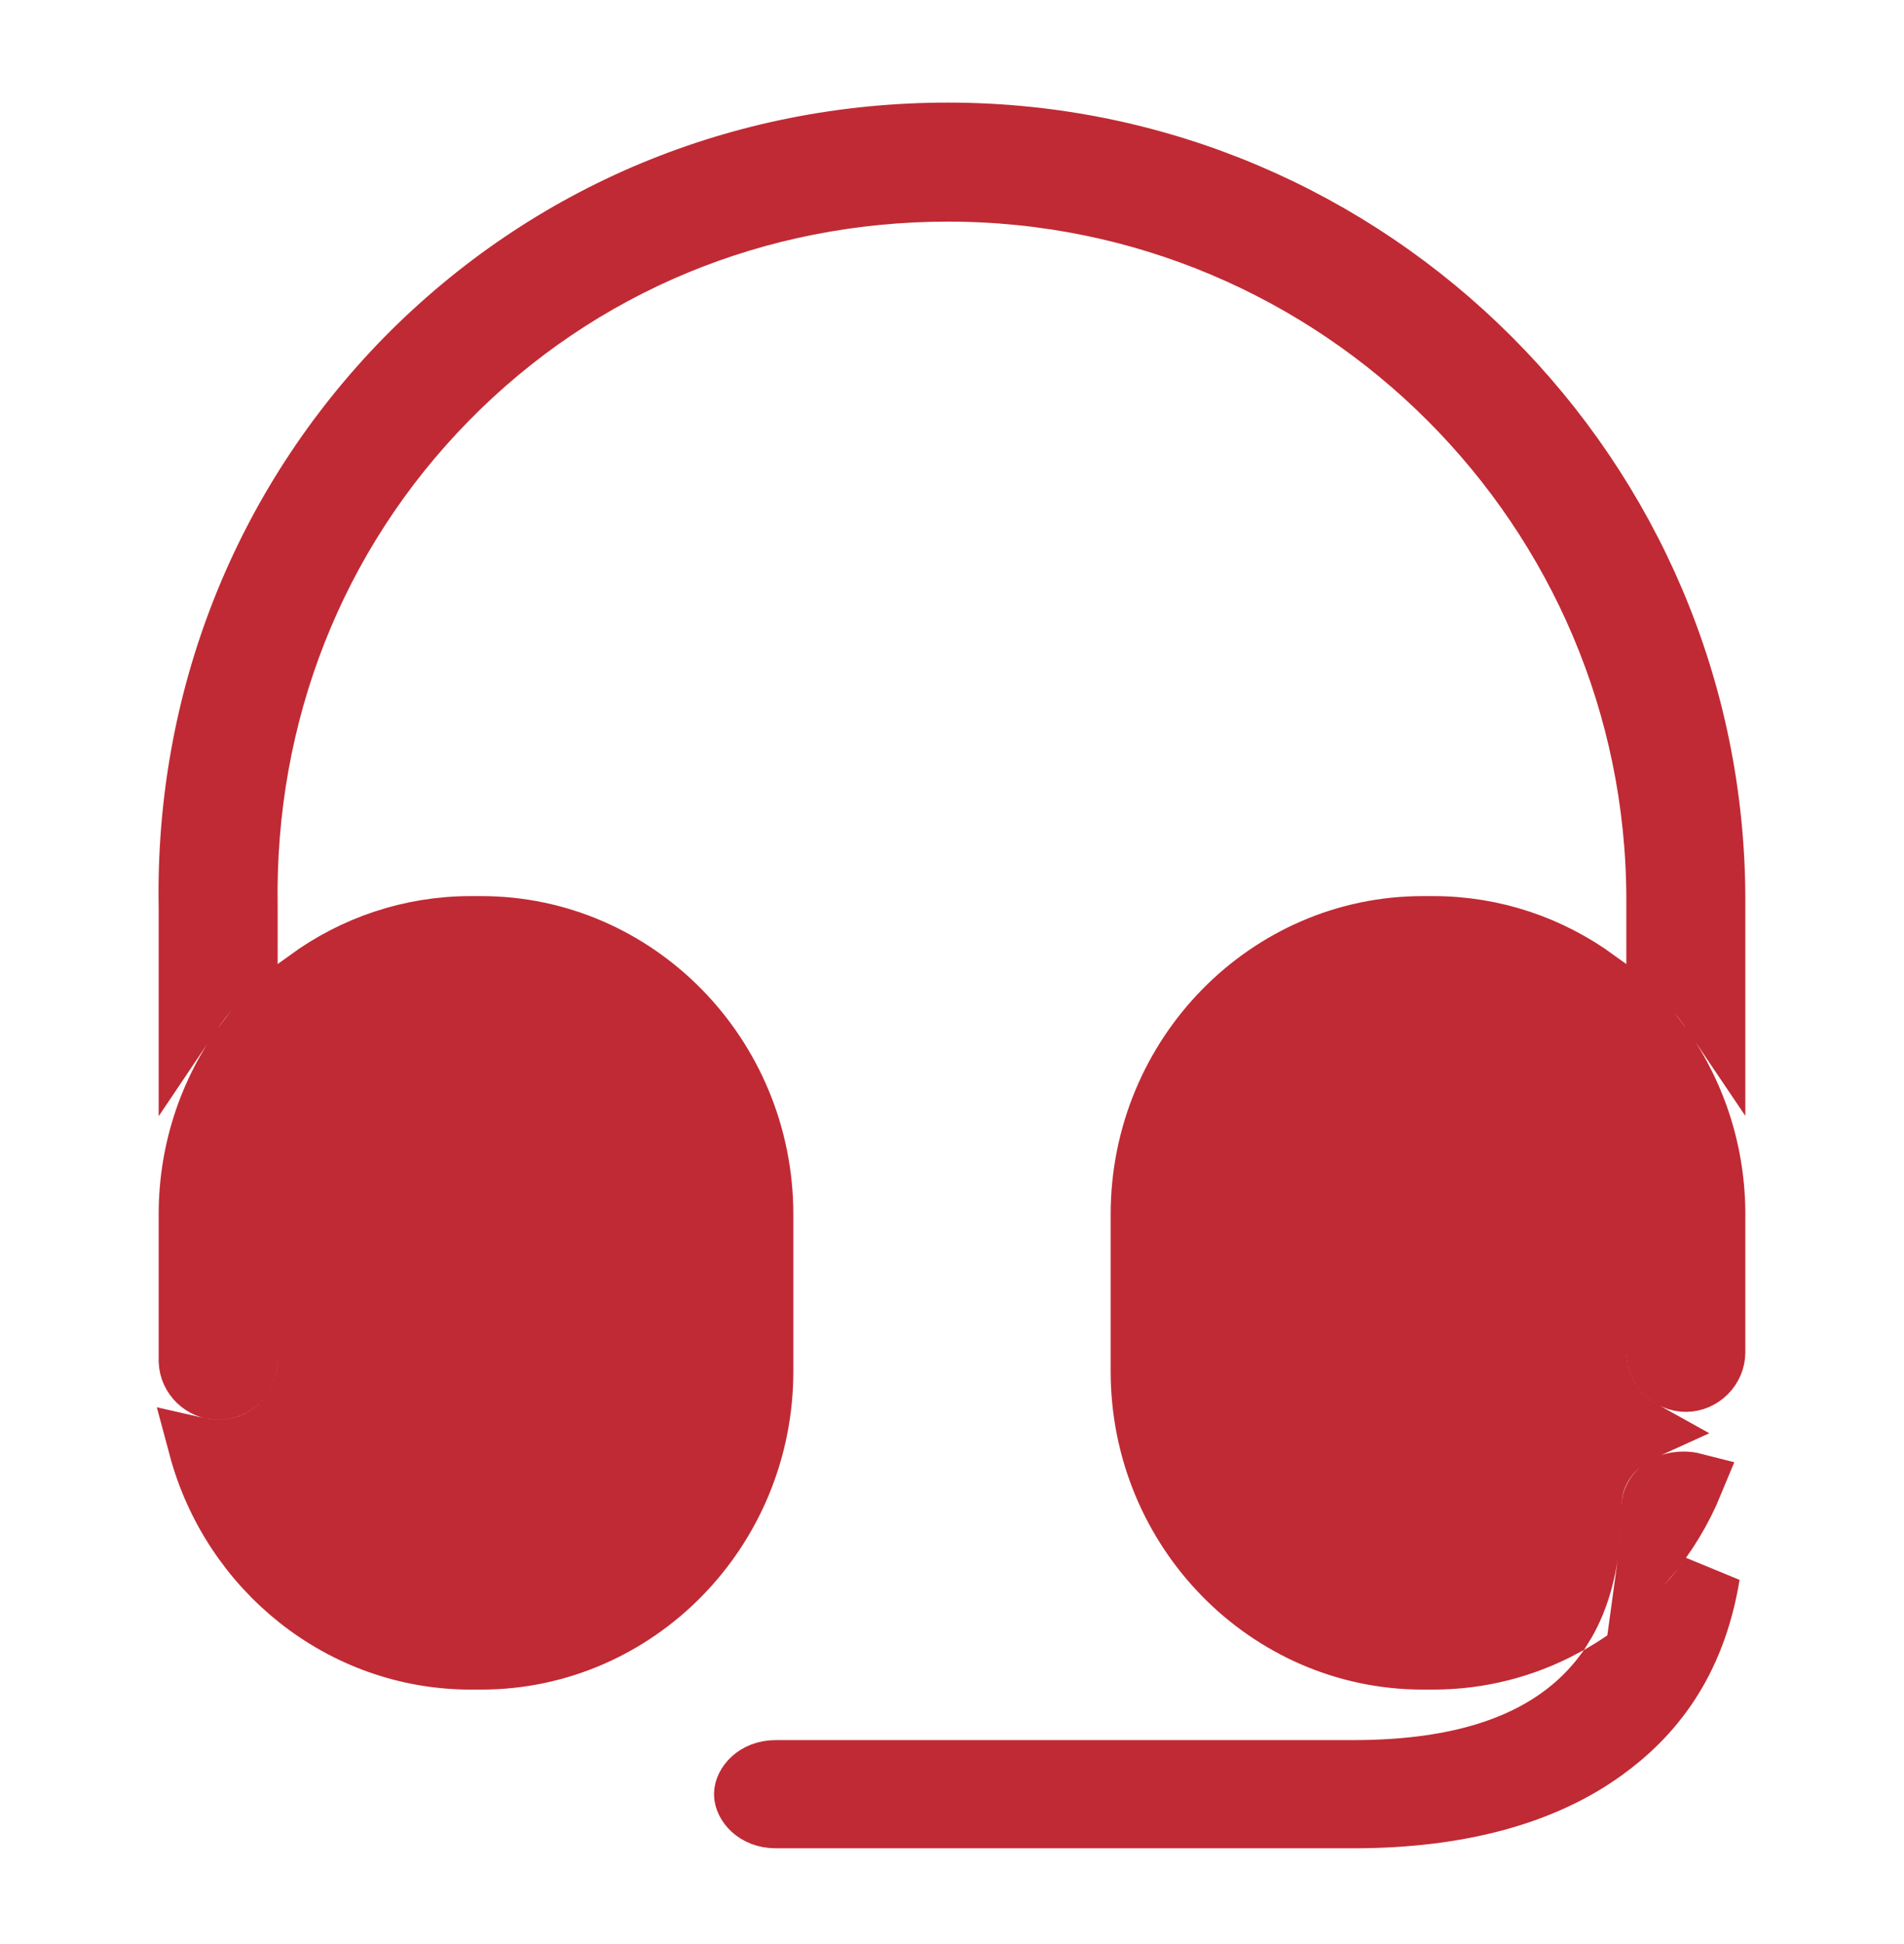 <svg width="48" height="49" viewBox="0 0 48 49" fill="none" xmlns="http://www.w3.org/2000/svg">
<path d="M4.75 22.886H4.75L4.75 22.872C4.653 17.651 6.598 12.726 10.215 9.032C13.832 5.357 18.679 3.336 23.9 3.336C34.565 3.336 43.25 12.02 43.25 22.686V25.668C42.824 25.035 42.319 24.46 41.75 23.961V22.686C41.75 12.852 33.754 4.836 23.9 4.836C19.082 4.836 14.608 6.694 11.284 10.081C7.942 13.486 6.168 18.019 6.25 22.853V23.961C5.68 24.461 5.175 25.035 4.75 25.669V22.886ZM41.75 26.148C42.675 27.36 43.233 28.88 43.25 30.533V34.086C43.25 34.492 42.905 34.836 42.5 34.836C42.094 34.836 41.75 34.492 41.75 34.086V26.148ZM4.75 30.607C4.75 28.926 5.311 27.379 6.25 26.149V34.266C6.25 34.705 5.913 35.036 5.5 35.036C5.101 35.036 4.763 34.705 4.75 34.309V30.607ZM5 36.48C5.161 36.517 5.328 36.536 5.5 36.536C6.767 36.536 7.75 35.507 7.75 34.266V24.681C8.914 23.834 10.336 23.336 11.866 23.336H12.134C16.042 23.336 19.25 26.587 19.25 30.607V34.565C19.25 38.586 16.042 41.836 12.134 41.836H11.866C8.602 41.836 5.827 39.569 5 36.48ZM40.25 34.086C40.25 34.931 40.726 35.673 41.422 36.058C40.687 36.391 40.13 37.075 40.13 37.95C40.13 39.262 39.875 40.265 39.404 41.02C38.423 41.542 37.31 41.836 36.134 41.836H35.866C31.958 41.836 28.75 38.586 28.75 34.565V30.607C28.75 26.587 31.958 23.336 35.866 23.336H36.134C37.663 23.336 39.085 23.834 40.25 24.681V34.086ZM43.115 39.699C42.742 41.969 41.639 43.278 40.441 44.142C38.941 45.224 36.842 45.836 34.12 45.836H19.56C19.023 45.836 18.75 45.462 18.75 45.222C18.75 44.983 19.023 44.609 19.56 44.609H34.12C36.485 44.609 38.387 44.111 39.702 42.962C39.981 42.718 40.228 42.449 40.444 42.158C41.496 41.537 42.406 40.696 43.115 39.699ZM42.7 37.368C42.412 38.068 42.02 38.713 41.544 39.282C41.602 38.859 41.63 38.414 41.63 37.95C41.63 37.71 41.904 37.336 42.44 37.336C42.535 37.336 42.622 37.348 42.7 37.368Z" fill="#C02A34" stroke="#C02A34" stroke-width="1.5"/>
</svg>
